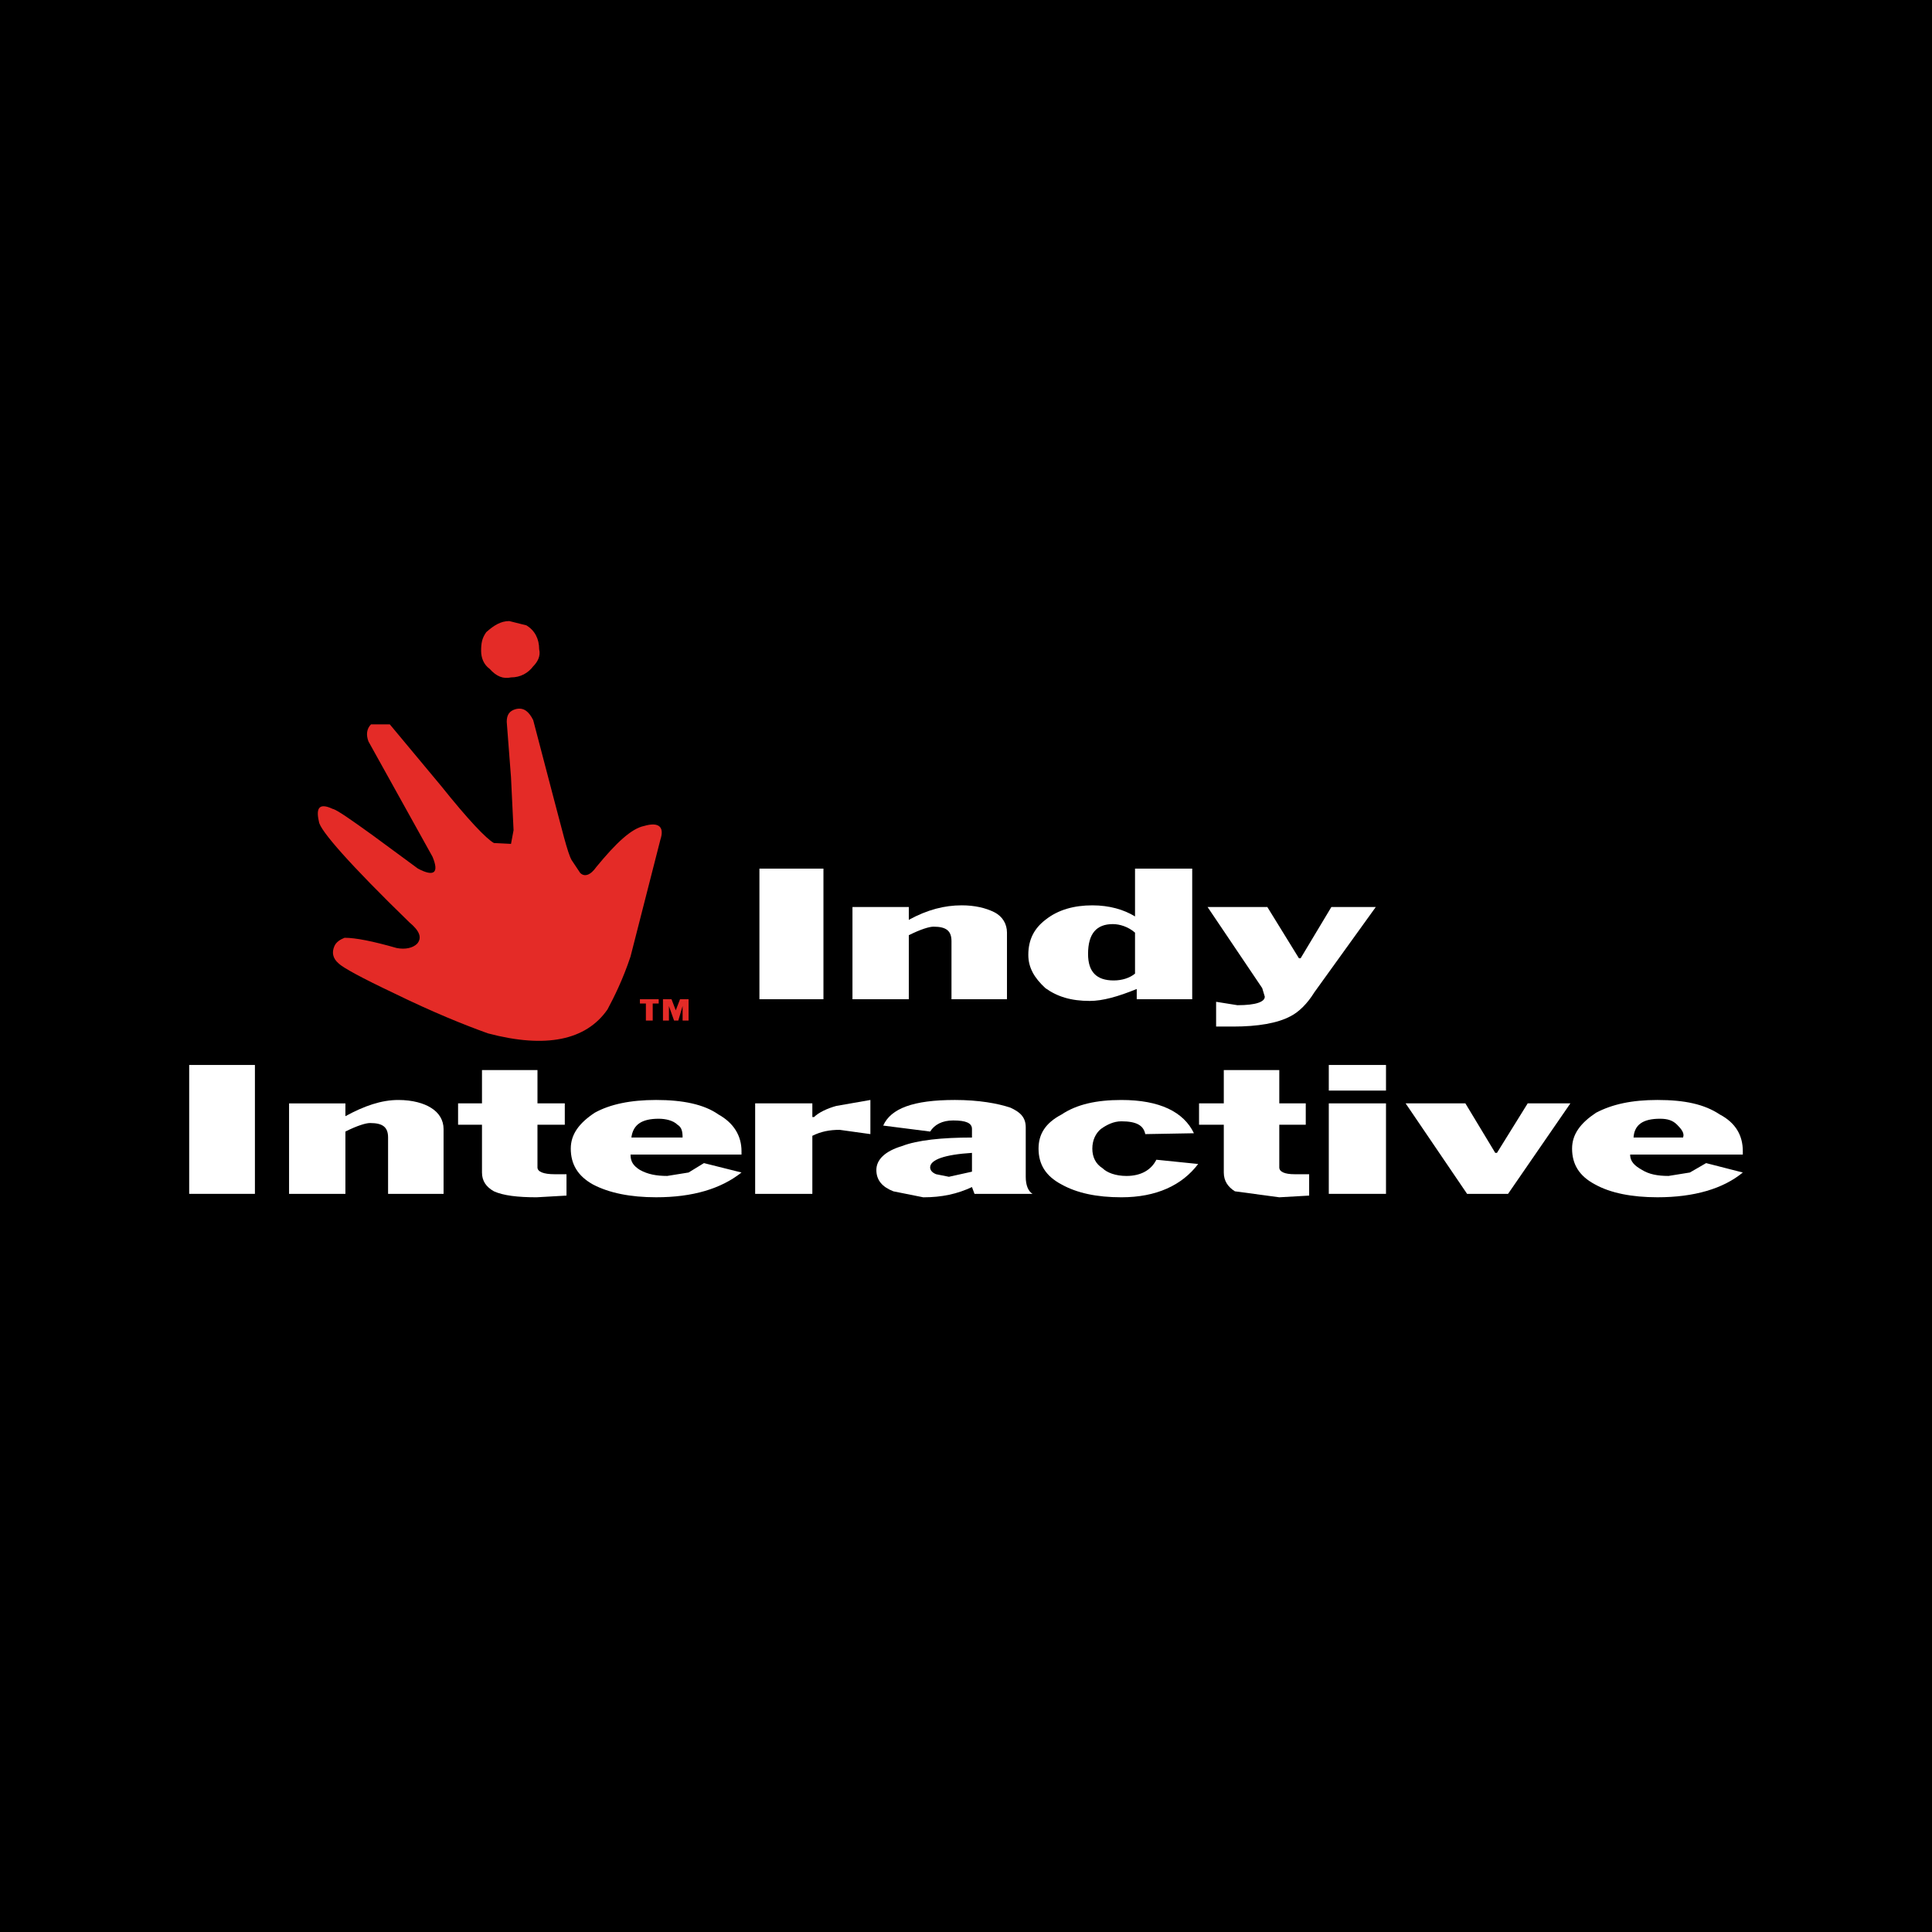 <?xml version="1.0" encoding="utf-8"?>
<!-- Generator: Adobe Illustrator 13.0.0, SVG Export Plug-In . SVG Version: 6.00 Build 14948)  -->
<!DOCTYPE svg PUBLIC "-//W3C//DTD SVG 1.0//EN" "http://www.w3.org/TR/2001/REC-SVG-20010904/DTD/svg10.dtd">
<svg version="1.0" id="Layer_1" xmlns="http://www.w3.org/2000/svg" xmlns:xlink="http://www.w3.org/1999/xlink" x="0px" y="0px"
	 width="192.756px" height="192.756px" viewBox="0 0 192.756 192.756" enable-background="new 0 0 192.756 192.756"
	 xml:space="preserve">
<g>
	<polygon fill-rule="evenodd" clip-rule="evenodd" points="0,0 192.756,0 192.756,192.756 0,192.756 0,0 	"/>
	<polygon fill-rule="evenodd" clip-rule="evenodd" fill="#FFFFFF" points="75.768,86.663 82.155,86.663 82.155,99.693 
		75.768,99.693 75.768,86.663 	"/>
	<path fill-rule="evenodd" clip-rule="evenodd" fill="#FFFFFF" d="M100.467,99.693H94.93v-5.791c0-1.022-0.511-1.448-1.788-1.448
		c-0.425,0-1.277,0.256-2.47,0.852v6.387h-5.621v-9.198h5.621v1.277c1.874-1.022,3.577-1.447,5.28-1.447
		c1.277,0,2.386,0.255,3.237,0.681c0.85,0.426,1.277,1.192,1.277,2.044V99.693L100.467,99.693z"/>
	<path fill-rule="evenodd" clip-rule="evenodd" fill="#FFFFFF" d="M113.242,86.663v4.77c-1.107-0.682-2.555-1.107-4.26-1.107
		c-1.787,0-3.406,0.425-4.684,1.447c-1.107,0.852-1.703,1.959-1.703,3.492c0,1.278,0.596,2.3,1.703,3.321
		c1.191,0.852,2.555,1.277,4.428,1.277c1.279,0,2.811-0.426,4.686-1.191v1.021h5.535v-13.03H113.242L113.242,86.663z M111.111,97.82
		c-1.703,0-2.555-0.852-2.555-2.641c0-2.044,0.852-2.981,2.471-2.981c0.682,0,1.533,0.256,2.215,0.852v4.088
		C112.73,97.564,111.965,97.82,111.111,97.82L111.111,97.82z"/>
	<path fill-rule="evenodd" clip-rule="evenodd" fill="#FFFFFF" d="M137.26,90.496l-6.133,8.516
		c-0.682,1.107-1.533,1.959-2.385,2.385c-1.277,0.682-3.236,1.023-5.707,1.023h-1.703v-2.471l2.129,0.34
		c1.875,0,2.727-0.34,2.727-0.852l-0.256-0.852l-5.451-8.09h5.963l3.15,5.11h0.17l3.066-5.11H137.26L137.26,90.496z"/>
	<polygon fill-rule="evenodd" clip-rule="evenodd" fill="#FFFFFF" points="18.875,106.252 25.433,106.252 25.433,119.111 
		18.875,119.111 18.875,106.252 	"/>
	<path fill-rule="evenodd" clip-rule="evenodd" fill="#FFFFFF" d="M34.461,112.895v6.217H28.84v-9.027h5.621v1.277
		c1.874-1.021,3.577-1.617,5.28-1.617c1.448,0,2.556,0.34,3.236,0.766c0.852,0.512,1.278,1.277,1.278,2.129v6.473h-5.536v-5.621
		c0-1.021-0.511-1.447-1.789-1.447C36.505,112.043,35.653,112.299,34.461,112.895L34.461,112.895z"/>
	<path fill-rule="evenodd" clip-rule="evenodd" fill="#FFFFFF" d="M56.349,112.213h-2.726v4.26c0,0.426,0.596,0.68,1.704,0.68h1.192
		v2.131l-2.981,0.17c-1.874,0-3.321-0.17-4.258-0.596c-0.766-0.428-1.192-1.023-1.192-1.875v-4.77h-2.385v-2.129h2.385v-3.322h5.536
		v3.322h2.726V112.213L56.349,112.213z"/>
	<path fill-rule="evenodd" clip-rule="evenodd" fill="#FFFFFF" d="M122.098,106.762h5.537v3.322h2.641v2.129h-2.641v4.26
		c0,0.426,0.512,0.68,1.533,0.68h1.447v2.131l-2.98,0.17l-4.428-0.596c-0.682-0.428-1.109-1.023-1.109-1.875v-4.77h-2.469v-2.129
		h2.469V106.762L122.098,106.762z"/>
	<path fill-rule="evenodd" clip-rule="evenodd" fill="#FFFFFF" d="M71.679,111.191c-1.448-1.021-3.577-1.447-6.217-1.447
		c-2.555,0-4.599,0.426-6.132,1.277c-1.534,1.021-2.384,2.129-2.384,3.576c0,1.533,0.681,2.727,2.214,3.578
		c1.618,0.852,3.748,1.277,6.303,1.277c3.662,0,6.473-0.852,8.517-2.471l-3.748-0.938l-1.533,0.938l-2.129,0.342
		c-1.107,0-1.959-0.172-2.725-0.598c-0.682-0.426-0.937-0.852-0.937-1.533h11.072v-0.34
		C73.979,113.32,73.212,112.043,71.679,111.191L71.679,111.191z M65.718,111.617c0.681,0,1.448,0.17,1.874,0.596
		c0.425,0.256,0.51,0.682,0.51,1.277h-5.109C63.163,112.213,64.014,111.617,65.718,111.617L65.718,111.617z"/>
	<path fill-rule="evenodd" clip-rule="evenodd" fill="#FFFFFF" d="M81.048,113.32v5.791h-5.706v-9.027h5.706v1.363h0.17
		c0.426-0.426,1.277-0.852,2.215-1.107l3.406-0.596v3.406l-3.066-0.426C82.751,112.725,81.9,112.895,81.048,113.32L81.048,113.32z"
		/>
	<path fill-rule="evenodd" clip-rule="evenodd" fill="#FFFFFF" d="M100.807,110.51c-1.277-0.426-3.151-0.766-5.536-0.766
		c-4.173,0-6.388,0.852-7.154,2.555l4.684,0.596c0.426-0.682,1.192-1.107,2.299-1.107c1.277,0,1.874,0.256,1.874,0.852v0.852
		c-2.98,0-5.45,0.256-6.984,0.852c-1.704,0.512-2.555,1.363-2.555,2.385c0,1.023,0.596,1.703,1.704,2.131l2.98,0.596
		c1.874,0,3.407-0.342,4.854-1.023l0.255,0.682h5.792c-0.426-0.254-0.682-0.852-0.682-1.703v-4.939
		C102.34,111.447,101.744,110.936,100.807,110.51L100.807,110.51z M93.397,117.152c-0.426-0.17-0.596-0.426-0.596-0.68
		c0-0.768,1.447-1.279,4.173-1.449v1.875l-2.299,0.51L93.397,117.152L93.397,117.152z"/>
	<path fill-rule="evenodd" clip-rule="evenodd" fill="#FFFFFF" d="M119.119,113.064l-4.855,0.086
		c-0.17-0.852-0.852-1.277-2.385-1.277c-0.768,0-1.449,0.34-2.045,0.766c-0.51,0.426-0.852,1.107-0.852,1.959
		s0.342,1.533,1.023,1.959c0.424,0.426,1.277,0.768,2.383,0.768c1.449,0,2.471-0.598,2.982-1.619l4.172,0.426
		c-1.617,2.129-4.172,3.322-7.664,3.322c-2.471,0-4.43-0.426-5.963-1.277c-1.617-0.852-2.299-2.045-2.299-3.578
		c0-1.447,0.682-2.555,2.299-3.406c1.533-1.021,3.492-1.447,5.963-1.447C115.711,109.744,118.096,110.936,119.119,113.064
		L119.119,113.064z"/>
	<path fill-rule="evenodd" clip-rule="evenodd" fill="#FFFFFF" d="M132.574,106.252h5.707v2.555h-5.707V106.252L132.574,106.252z
		 M132.574,110.084h5.707v9.027h-5.707V110.084L132.574,110.084z"/>
	<polygon fill-rule="evenodd" clip-rule="evenodd" fill="#FFFFFF" points="150.459,119.111 146.371,119.111 140.24,110.084 
		146.201,110.084 149.182,115.023 149.352,115.023 152.418,110.084 156.678,110.084 150.459,119.111 	"/>
	<path fill-rule="evenodd" clip-rule="evenodd" fill="#FFFFFF" d="M171.582,111.191c-1.533-1.021-3.492-1.447-6.219-1.447
		c-2.555,0-4.514,0.426-6.131,1.277c-1.533,1.021-2.385,2.129-2.385,3.576c0,1.533,0.682,2.727,2.299,3.578
		c1.533,0.852,3.662,1.277,6.217,1.277c3.662,0,6.559-0.852,8.518-2.471l-3.662-0.938l-1.619,0.938l-2.129,0.342
		c-1.107,0-1.957-0.172-2.641-0.598c-0.766-0.426-1.191-0.852-1.191-1.533h11.242v-0.34
		C173.881,113.32,173.199,112.043,171.582,111.191L171.582,111.191z M167.918,113.49h-4.939c0.086-1.277,0.938-1.873,2.641-1.873
		c0.768,0,1.277,0.17,1.703,0.596S168.09,113.064,167.918,113.49L167.918,113.49z"/>
	<path fill-rule="evenodd" clip-rule="evenodd" fill="#E42B27" d="M65.122,100.119v1.703H64.44v-1.703h-0.596v-0.426h1.874v0.426
		H65.122L65.122,100.119z M68.102,100.375l-0.426,1.447h-0.425l-0.511-1.447v1.447h-0.596v-2.129h0.852l0.426,1.107l0.426-1.107
		h0.852v2.129h-0.596V100.375L68.102,100.375z"/>
	<path fill-rule="evenodd" clip-rule="evenodd" fill="#E42B27" d="M48.854,66.734c0.682,0.766,1.363,1.022,2.129,0.851
		c0.937,0,1.704-0.425,2.215-1.107c0.425-0.426,0.766-1.022,0.595-1.703c0-1.023-0.426-1.874-1.277-2.385l-1.704-0.426
		c-0.852,0-1.533,0.426-2.299,1.107c-0.426,0.596-0.512,1.107-0.512,1.874C48.002,65.626,48.258,66.308,48.854,66.734L48.854,66.734
		z"/>
	<path fill-rule="evenodd" clip-rule="evenodd" fill="#E42B27" d="M55.072,78.998c1.022,3.833,1.533,6.047,1.959,6.813l0.852,1.278
		c0.426,0.426,1.022,0.255,1.618-0.597c1.959-2.384,3.492-3.832,4.77-4.087c1.448-0.426,2.043,0.085,1.618,1.362l-2.981,11.668
		c-0.767,2.299-1.618,4.002-2.3,5.282c-2.129,3.064-6.132,3.916-11.923,2.383c-2.385-0.852-5.536-2.129-9.368-4.002
		c-3.237-1.533-5.111-2.555-5.537-2.981c-0.596-0.51-0.681-1.106-0.425-1.703c0.17-0.426,0.596-0.682,1.022-0.852
		c1.107,0,2.811,0.34,5.195,1.021c0.852,0.17,1.618,0,2.044-0.426c0.511-0.596,0.255-1.278-0.767-2.129
		c-5.961-5.792-8.942-9.198-9.028-10.05c-0.34-1.448,0.085-1.874,1.362-1.278c0.426,0.085,1.874,1.107,4.003,2.64l4.514,3.322
		c1.618,0.852,2.129,0.426,1.448-1.192L36.76,73.973c-0.255-0.681-0.17-1.277,0.256-1.704h1.874L44,78.401
		c2.725,3.407,4.514,5.281,5.28,5.707l1.703,0.085l0.255-1.362l-0.255-5.28l-0.426-5.536c0-0.682,0.255-1.107,0.937-1.277
		c0.767-0.17,1.277,0.255,1.704,1.107L55.072,78.998L55.072,78.998z"/>
</g>
</svg>
